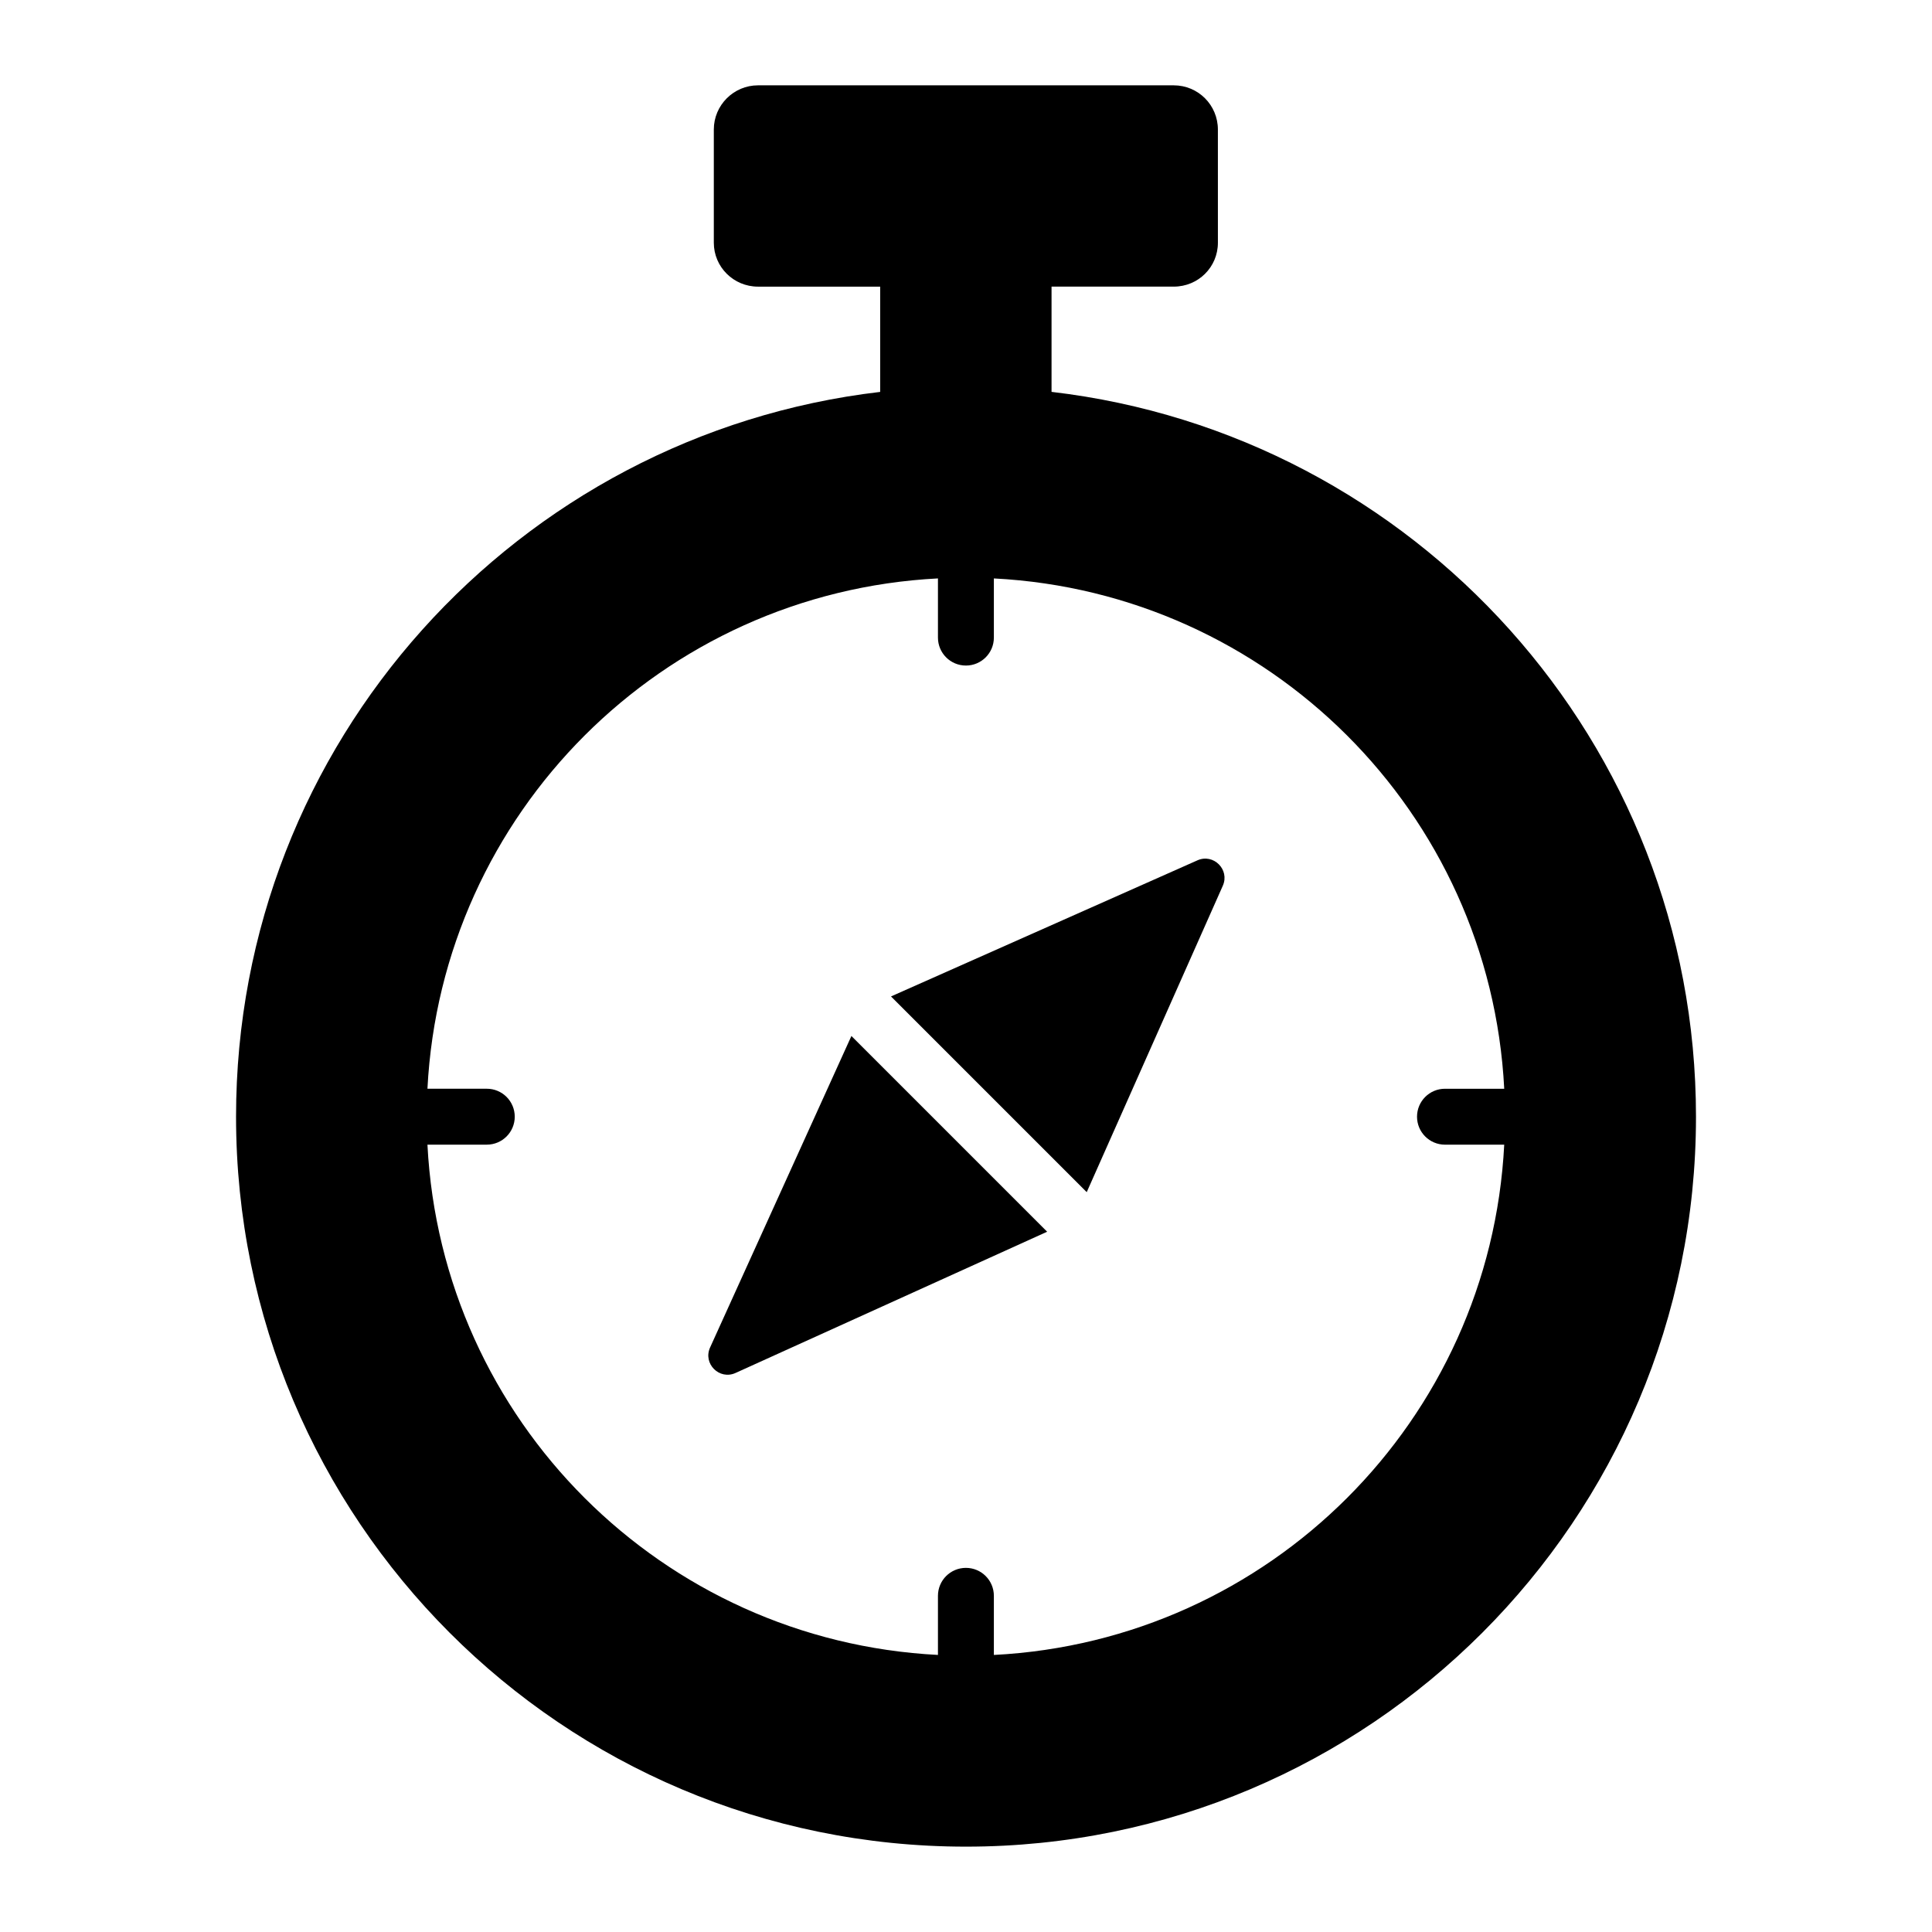 <?xml version="1.0" encoding="UTF-8"?>
<!-- Uploaded to: ICON Repo, www.svgrepo.com, Generator: ICON Repo Mixer Tools -->
<svg fill="#000000" width="800px" height="800px" version="1.1" viewBox="144 144 512 512" xmlns="http://www.w3.org/2000/svg">
 <g>
  <path d="m422.67 247.85v-27.891h32.379c6.519 0 11.707-5.188 11.707-11.633l-0.004-30.004c0-6.445-5.188-11.707-11.707-11.707h-110.17c-6.445 0-11.707 5.262-11.707 11.707v30.008c0 6.445 5.262 11.633 11.707 11.633h32.379v27.898c-96.113 11.262-170.7 92.934-170.7 192.07 0 106.69 86.387 193.45 193.45 193.45 106.84 0 193.45-86.609 193.45-193.45-0.004-99.164-74.633-180.85-170.78-192.08zm-15.285 334.73v-15.668c0-4.094-3.312-7.41-7.41-7.41-4.094 0-7.41 3.312-7.41 7.41v15.664c-73.094-3.758-131.54-62.141-135.29-135.23h15.727c4.094 0 7.41-3.312 7.41-7.41 0-4.094-3.312-7.41-7.41-7.41h-15.727c3.754-73.031 62.195-131.48 135.29-135.24v15.684c0 4.094 3.312 7.41 7.41 7.41 4.094 0 7.41-3.312 7.41-7.41v-15.68c72.801 3.738 131.5 61.953 135.25 135.24h-15.699c-4.094 0-7.41 3.312-7.41 7.41 0 4.094 3.312 7.41 7.41 7.41h15.699c-3.754 73.094-62.211 131.48-135.25 135.23z"/>
  <path d="m332.18 501.1c-1.945 4.285 2.461 8.691 6.746 6.75l82.578-37.43-51.871-51.871z"/>
  <path d="m461.33 372-81.203 36.066 51.867 51.867 36.066-81.203c1.891-4.269-2.469-8.625-6.731-6.731z"/>
 </g>
</svg>